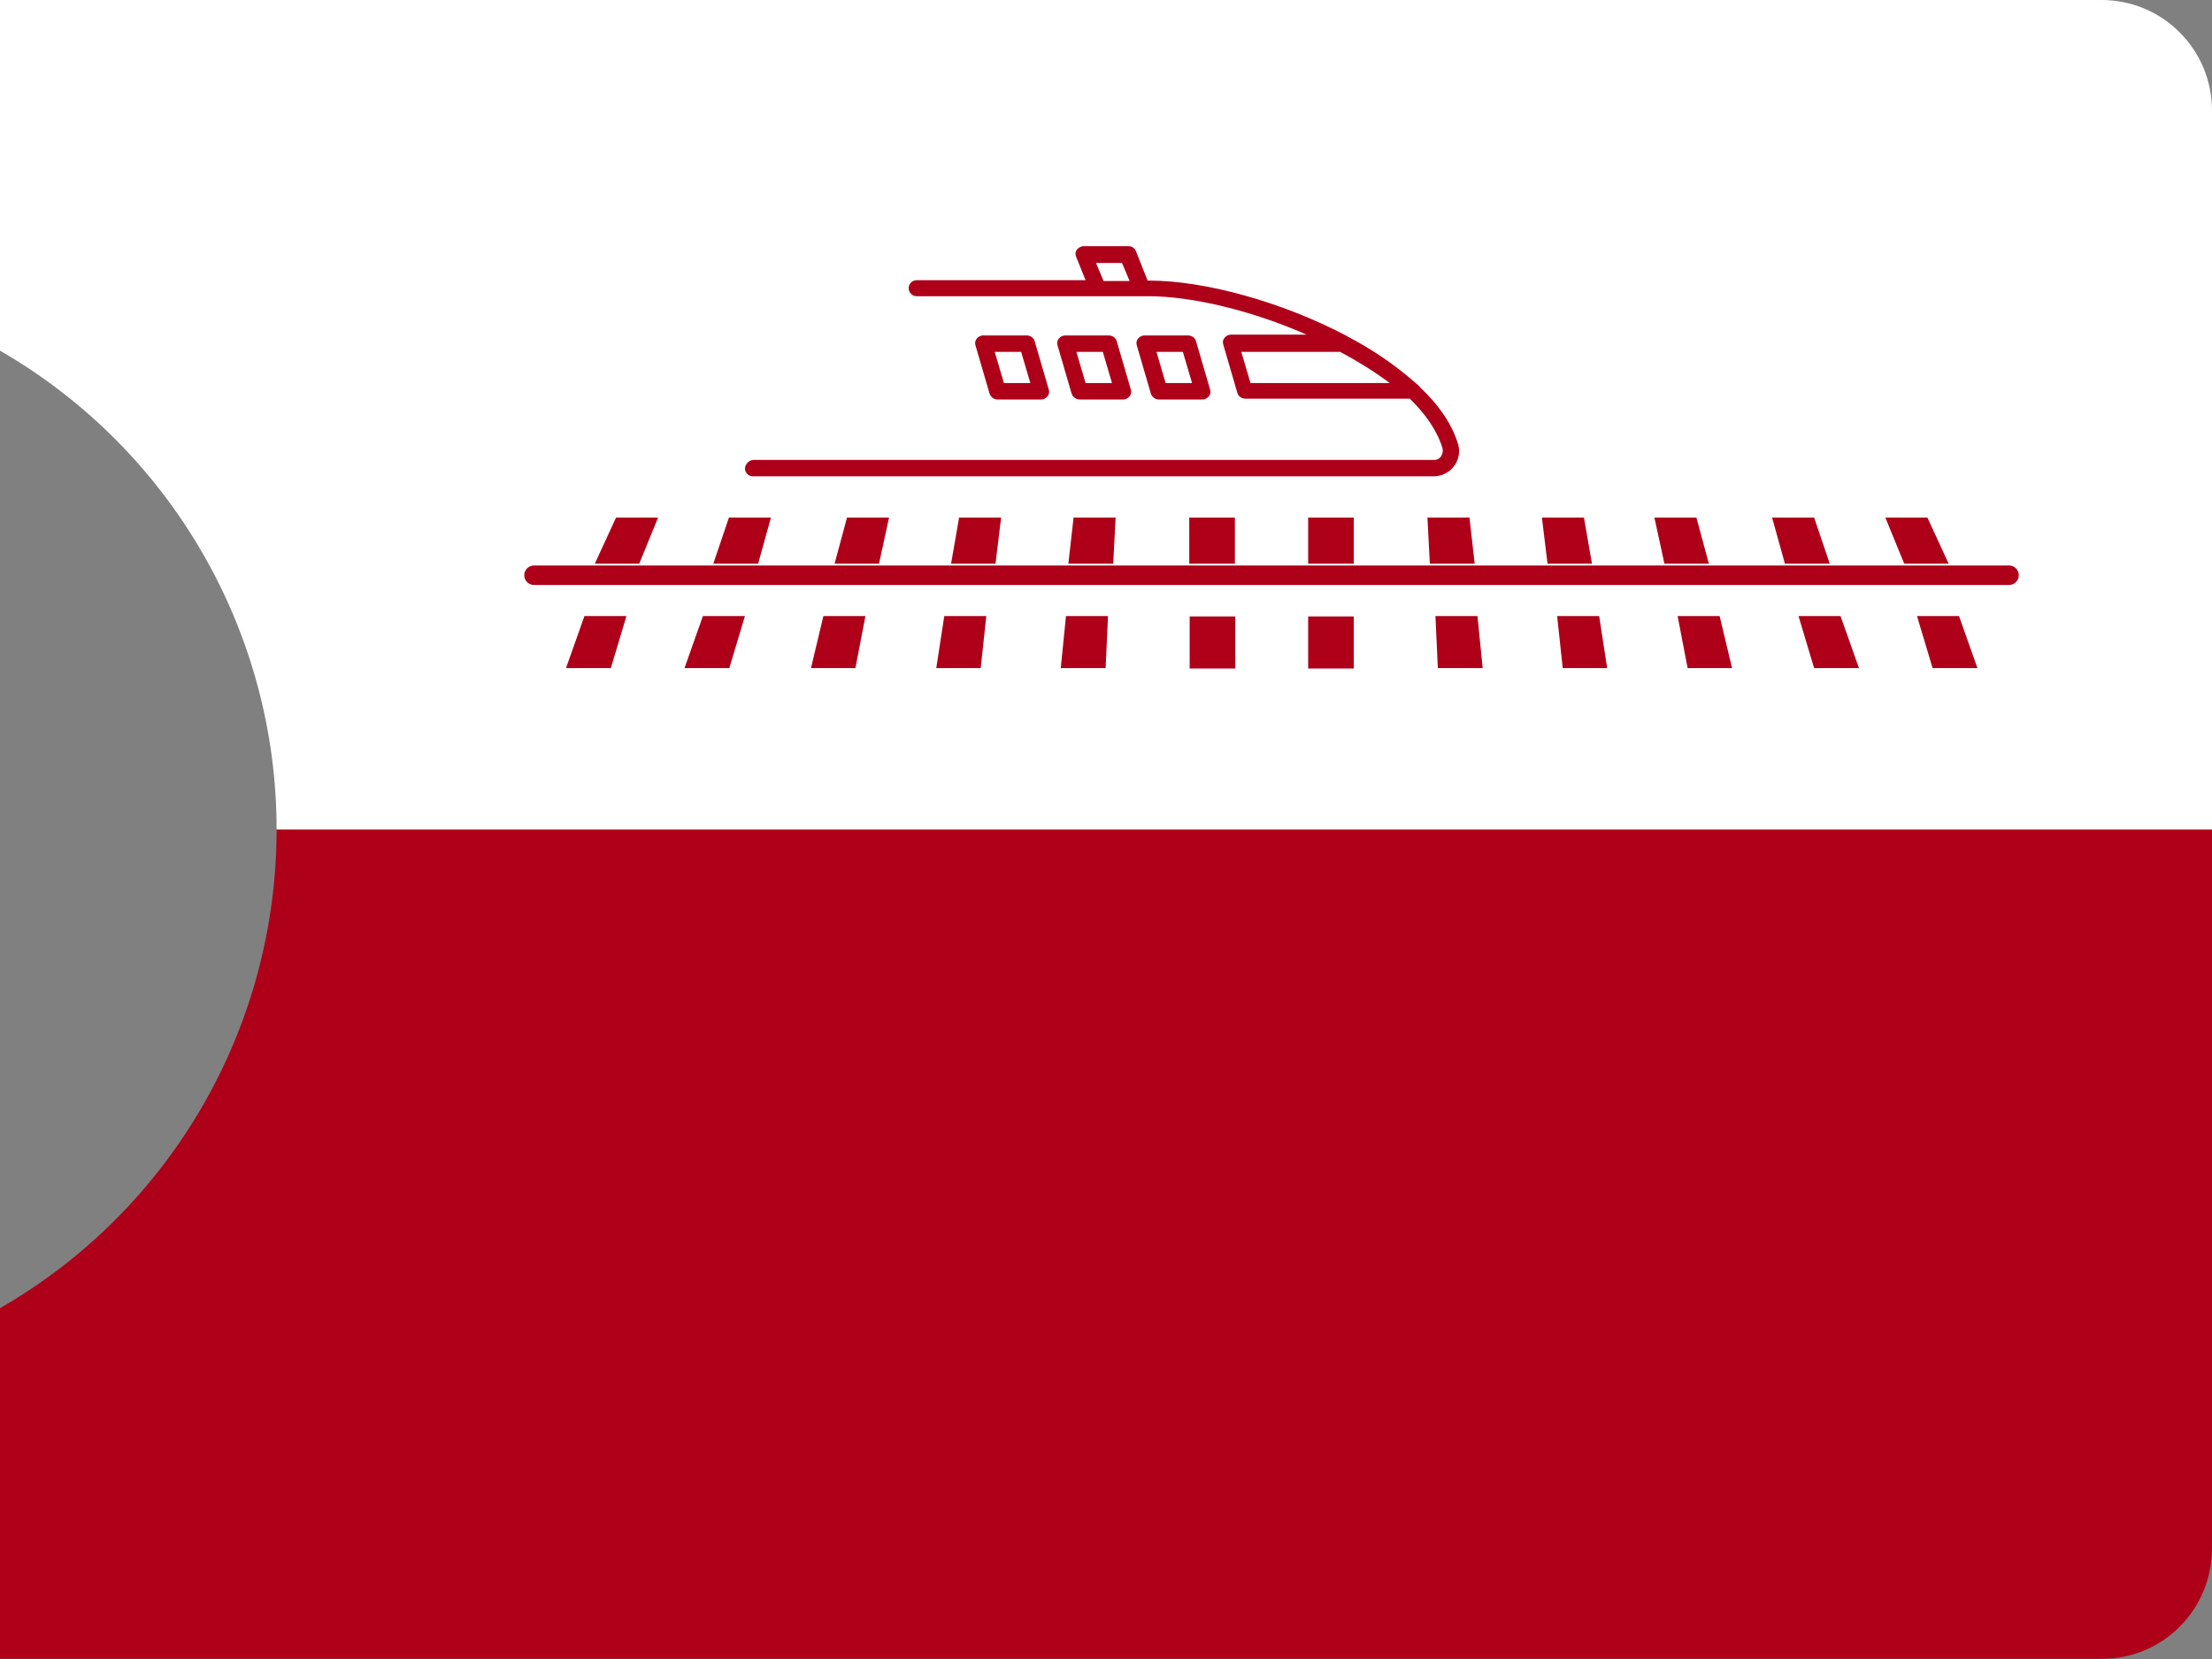 <?xml version="1.0" encoding="utf-8"?>
<!-- Generator: $$$/GeneralStr/196=Adobe Illustrator 27.6.0, SVG Export Plug-In . SVG Version: 6.00 Build 0)  -->
<svg version="1.1" id="Livello_1" xmlns="http://www.w3.org/2000/svg" xmlns:xlink="http://www.w3.org/1999/xlink" x="0px" y="0px"
	 viewBox="0 0 552.6 414.5" style="enable-background:new 0 0 552.6 414.5;" xml:space="preserve">
<rect x="0" y="0" width="552.6" height="414.5" fill="#808080" stroke="none"/>
<style type="text/css">
	.st0{clip-path:url(#SVGID_00000150074215003462148010000011652739877080049804_);}
	.st1{fill:#AE0019;}
	.st2{fill:#FFFFFF;}
	.st3{fill:none;stroke:#AE0019;stroke-width:4.86;stroke-linecap:round;stroke-miterlimit:10;}
</style>
<g>
	<defs>
		<rect id="SVGID_1_" y="0" width="552.6" height="414.5"/>
	</defs>
	<clipPath id="SVGID_00000039853042944678345490000011701864030859606439_">
		<use xlink:href="#SVGID_1_"  style="overflow:visible;"/>
	</clipPath>
	<g style="clip-path:url(#SVGID_00000039853042944678345490000011701864030859606439_);">
		<path class="st1" d="M552.6,386.8V207.2H69.1c0,49.4-26.3,95-69.1,119.6v87.6h525C540.3,414.5,552.6,402.1,552.6,386.8
			C552.6,386.8,552.6,386.8,552.6,386.8"/>
		<path class="st2" d="M552.6,207.2V27.6C552.6,12.4,540.3,0,525,0H0v87.6c42.8,24.7,69.1,70.3,69.1,119.6H552.6z"/>
		<g>
			<path class="st1" d="M312.4,95.7l-2.3-7.8h24.7c4.3,2.3,8.5,4.9,12.4,7.8H312.4z M275.7,70.2l-1.9-4.5h6.5l1.9,4.5H275.7z
				 M186.1,117c0,1.1,0.9,2,2,2h170c2,0,3.9-0.9,5.1-2.5c1.2-1.5,1.6-3.6,1.1-5.4c-1.5-5.1-4.9-10-9.6-14.4
				c-0.1-0.3-0.5-0.5-0.8-0.8c-5.2-4.6-10.9-8.5-17-11.7c-0.3-0.1-0.4-0.3-0.7-0.4c-16-8.4-35.2-13.7-49.1-13.7h-0.4l-2.9-7.3
				c-0.3-0.8-1-1.3-1.9-1.3h-11.2c-0.7,0-1.3,0.4-1.7,0.9c-0.4,0.6-0.4,1.3-0.1,1.9l2.3,5.7h-42.2c-1.1,0-2,0.9-2,2c0,1.1,0.9,2,2,2
				c0,0,0,0,0,0h57.9c10.9,0,25.9,3.6,39.5,9.6h-18.9c-0.6,0-1.2,0.3-1.6,0.8c-0.4,0.5-0.5,1.1-0.3,1.7l3.5,12
				c0.2,0.9,1.1,1.5,2,1.5h41.1c4,3.9,6.9,8.1,8.2,12.5c0.1,0.6,0,1.3-0.4,1.9c-0.4,0.6-1,0.9-1.7,0.9H188.1
				C187.1,115,186.2,115.9,186.1,117L186.1,117z"/>
			<path class="st1" d="M295.5,87.9l2.3,7.8h-6.6l-2.3-7.8H295.5z M289.5,99.8h10.9c0.6,0,1.2-0.3,1.6-0.8c0.4-0.5,0.5-1.1,0.3-1.7
				l-3.5-12c-0.2-0.9-1.1-1.5-2-1.5h-10.9c-0.6,0-1.2,0.3-1.6,0.8c-0.4,0.5-0.5,1.1-0.3,1.7l3.5,12
				C287.8,99.2,288.6,99.8,289.5,99.8"/>
			<path class="st1" d="M275.5,87.9l2.3,7.8h-6.6l-2.3-7.8L275.5,87.9z M269.7,99.8h10.9c0.6,0,1.2-0.3,1.6-0.8
				c0.4-0.5,0.5-1.1,0.3-1.7l-3.5-12c-0.2-0.9-1.1-1.5-2-1.5h-10.9c-0.6,0-1.2,0.3-1.6,0.8c-0.4,0.5-0.5,1.1-0.3,1.7l3.5,12
				C268,99.2,268.8,99.8,269.7,99.8"/>
			<path class="st1" d="M255.1,87.9l2.3,7.8h-6.6l-2.3-7.8H255.1z M249.2,99.8h10.9c0.6,0,1.2-0.3,1.6-0.8c0.4-0.5,0.5-1.1,0.3-1.7
				l-3.5-12c-0.2-0.9-1.1-1.5-2-1.5h-10.9c-0.6,0-1.2,0.3-1.6,0.8c-0.4,0.5-0.5,1.1-0.3,1.7l3.5,12
				C247.5,99.2,248.3,99.8,249.2,99.8"/>
			<path class="st3" d="M133.4,143.7h368.5"/>
			<path class="st1" d="M148.6,140.8l5.3-11.5h10.5l-4.7,11.5H148.6z"/>
			<path class="st1" d="M141.4,166.9l4.6-13h10.5l-3.9,13H141.4z"/>
			<path class="st1" d="M178.2,140.8l3.9-11.5h10.5l-3.2,11.5H178.2z"/>
			<path class="st1" d="M171,166.9l4.6-13h10.5l-3.9,13H171z"/>
			<path class="st1" d="M208.5,140.8l3.1-11.5h10.5l-2.5,11.5H208.5z"/>
			<path class="st1" d="M202.6,166.9l3.1-13h10.5l-2.5,13H202.6z"/>
			<path class="st1" d="M237.6,140.8l2-11.5h10.5l-1.4,11.5H237.6z"/>
			<path class="st1" d="M233.9,166.9l2-13h10.5l-1.4,13H233.9z"/>
			<path class="st1" d="M266.9,140.8l1.3-11.5h10.5l-0.6,11.5H266.9z"/>
			<path class="st1" d="M265,166.9l1.3-13h10.5l-0.6,13H265z"/>
			<path class="st1" d="M486.8,140.8l-5.3-11.5h-10.5l4.7,11.5H486.8z"/>
			<path class="st1" d="M494,166.9l-4.6-13h-10.5l3.9,13H494z"/>
			<path class="st1" d="M457.1,140.8l-3.9-11.5h-10.5l3.2,11.5H457.1z"/>
			<path class="st1" d="M464.4,166.9l-4.6-13h-10.5l3.9,13H464.4z"/>
			<path class="st1" d="M426.9,140.8l-3.1-11.5h-10.5l2.5,11.5H426.9z"/>
			<path class="st1" d="M432.7,166.9l-3.1-13h-10.5l2.5,13H432.7z"/>
			<path class="st1" d="M397.7,140.8l-2-11.5h-10.5l1.4,11.5H397.7z"/>
			<path class="st1" d="M401.5,166.9l-2-13h-10.5l1.4,13H401.5z"/>
			<path class="st1" d="M368.4,140.8l-1.3-11.5h-10.5l0.6,11.5H368.4z"/>
			<path class="st1" d="M370.4,166.9l-1.3-13h-10.5l0.6,13H370.4z"/>
			<path class="st1" d="M297.1,129.3h11.4v11.5h-11.4V129.3z"/>
			<path class="st1" d="M297.2,154h11.4v13h-11.4V154z"/>
			<path class="st1" d="M326.8,129.3h11.4v11.5h-11.4V129.3z"/>
			<path class="st1" d="M326.8,154h11.4v13h-11.4V154z"/>
		</g>
	</g>
</g>
</svg>
